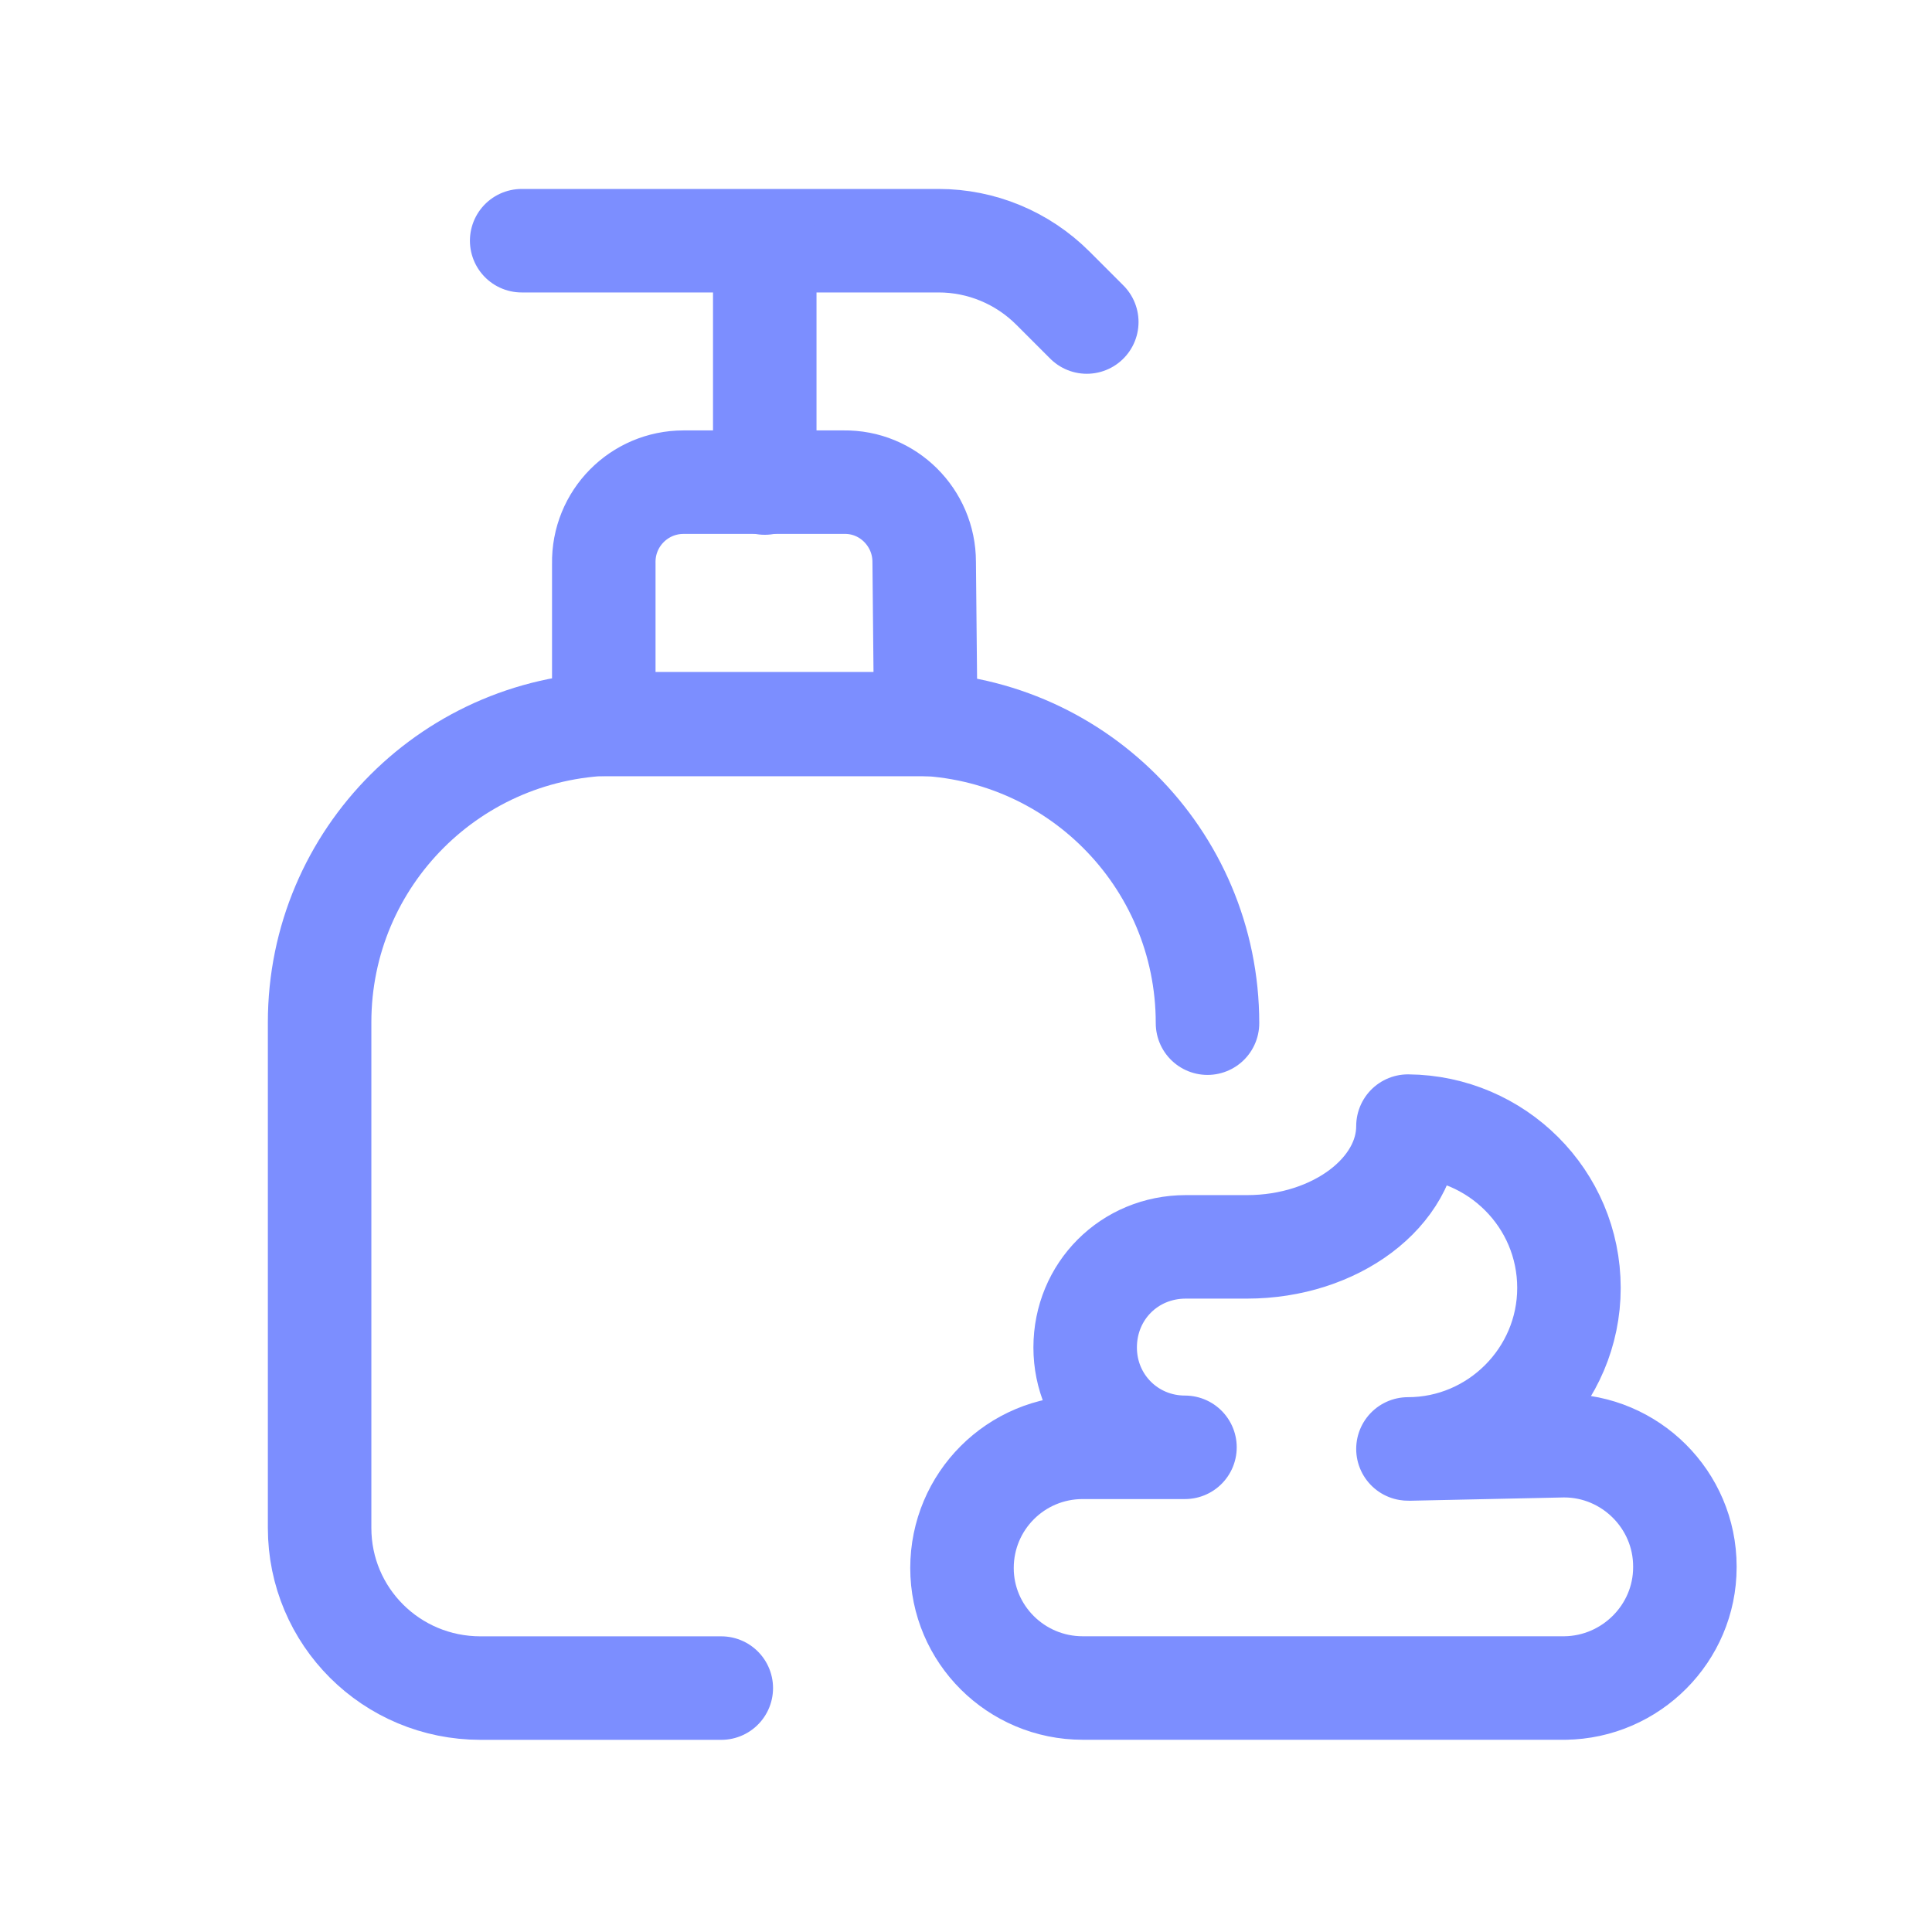 <svg width="56" height="56" viewBox="0 0 56 56" fill="none" xmlns="http://www.w3.org/2000/svg">
<g clip-path="url(#clip0_4522_145456)">
<path d="M26.834 21H17.501V16.333C17.477 15.027 18.527 13.976 19.811 13.976H24.477H24.454C25.738 13.953 26.788 15.003 26.788 16.287L26.834 21Z" stroke="#7C8EFF" stroke-width="3" stroke-linecap="round" stroke-linejoin="round"/>
<path d="M35 29.657C35 24.85 31.104 20.977 26.32 20.977H17.967H17.944C13.137 20.977 9.264 24.85 9.264 29.633V44.287C9.264 46.853 11.34 48.93 13.93 48.93H20.907" stroke="#7C8EFF" stroke-width="3" stroke-linecap="round" stroke-linejoin="round"/>
<path d="M40.834 42L40.81 41.998C43.377 41.998 45.477 39.898 45.477 37.331C45.477 34.741 43.377 32.664 40.81 32.641C40.81 34.554 38.711 36.141 36.144 36.141H34.394H34.37C32.737 36.141 31.454 37.424 31.454 39.058C31.454 40.668 32.737 41.951 34.347 41.951H31.407H31.384C29.447 41.951 27.884 43.514 27.884 45.451C27.884 47.364 29.447 48.928 31.384 48.928H45.384H45.361C47.274 48.904 48.837 47.341 48.837 45.428V45.404C48.837 43.468 47.251 41.904 45.337 41.904C45.314 41.904 45.314 41.904 45.314 41.904L40.834 42Z" stroke="#7C8EFF" stroke-width="3" stroke-linecap="round" stroke-linejoin="round"/>
<path d="M31.501 9.334L30.521 8.354C29.634 7.467 28.444 6.977 27.207 6.977H15.121" stroke="#7C8EFF" stroke-width="3" stroke-linecap="round" stroke-linejoin="round"/>
<path d="M22.167 14.001V7" stroke="#7C8EFF" stroke-width="3" stroke-linecap="round" stroke-linejoin="round"/>
</g>
<defs>
<clipPath id="clip0_4522_145456">
<rect width="56" height="56" fill="white"/>
</clipPath>
</defs>
</svg>
